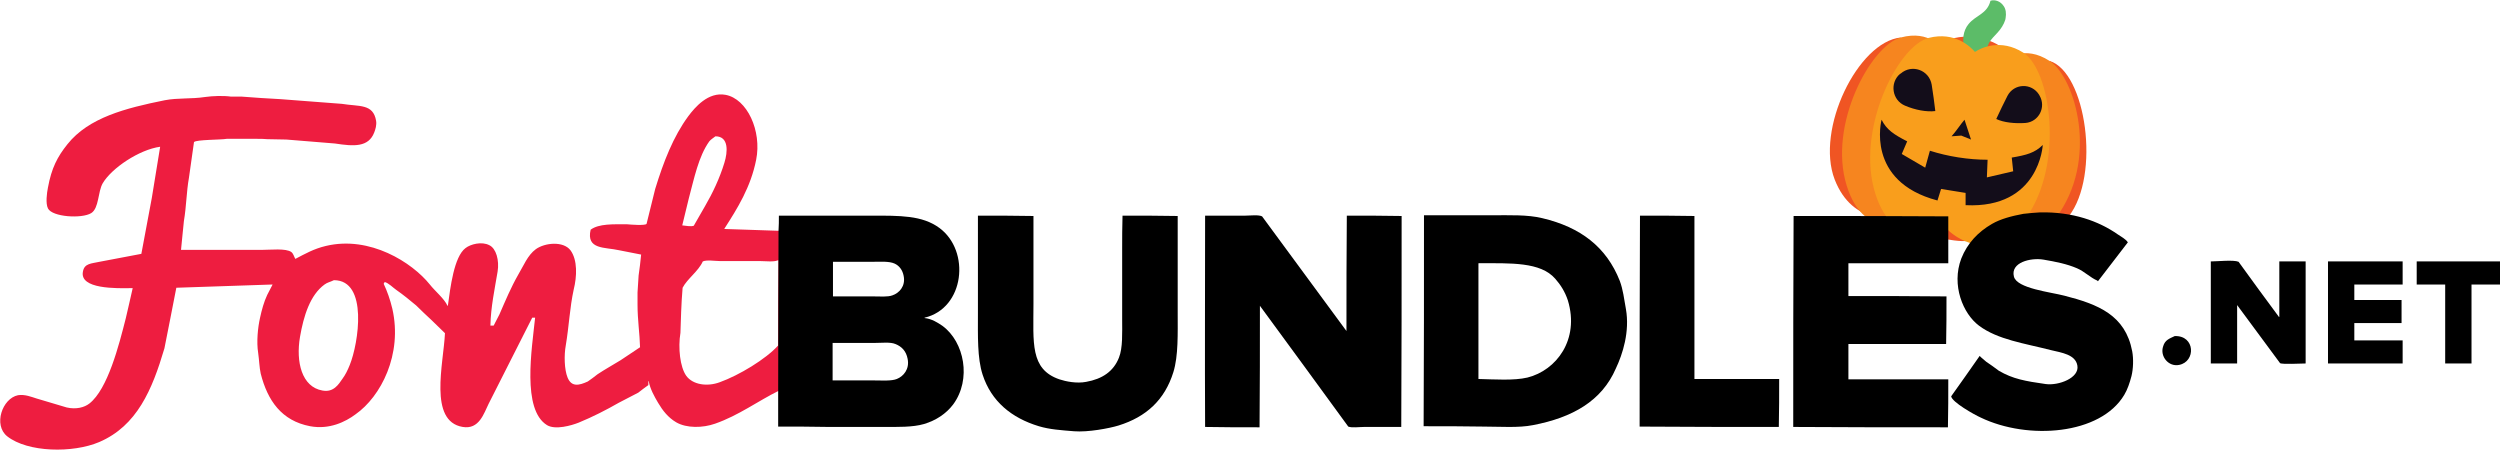<?xml version="1.0" encoding="utf-8"?>
<!-- Generator: Adobe Illustrator 25.4.1, SVG Export Plug-In . SVG Version: 6.00 Build 0)  -->
<svg version="1.1" id="Layer_1" xmlns="http://www.w3.org/2000/svg" xmlns:xlink="http://www.w3.org/1999/xlink" x="0px" y="0px"
	 viewBox="0 0 693.3 124.8" style="enable-background:new 0 0 693.3 124.8;" xml:space="preserve">
<style type="text/css">
	.st0{fill:#F05523;}
	.st1{fill:#F6851F;}
	.st2{fill:#5CBC68;}
	.st3{fill:#F99E1C;}
	.st4{fill:#130D1A;}
	.st5{fill-rule:evenodd;clip-rule:evenodd;fill:#EE1D40;}
	.st6{fill-rule:evenodd;clip-rule:evenodd;}
</style>
<g>
	<g>
		<g>
			<path class="st0" d="M527.1,10.4c-11.8,1.2-23.7,25.4-18.3,39.4c2.5,6.4,6.6,9.1,10.5,10.2L527.1,10.4z"/>
			<path class="st0" d="M568.4,16.9c10.1,3.1,14.2,31.7,5.3,43.1c-4.2,5.4-9.1,6.6-13.1,6.5L568.4,16.9z"/>
		</g>
		<path class="st1" d="M539.3,13.1c-0.5,0.3-0.8,0.5-0.8,0.5s-3.2-5.4-11.4-3.2c-8.2,2.2-20.2,24.1-15,41
			c5.2,16.9,18.7,9.3,18.7,9.3s0.3,0.5,0.8,1.1L539.3,13.1z"/>
		<path class="st0" d="M548.3,10.4c-3.6-0.6-6.8,0-8.7,1.1l-8.2,52c1.4,1.4,4.1,2.2,8,2.8c3.6,0.6,6.3,0.9,8.1,0l8.3-52.5
			C554.3,12.2,551.6,11,548.3,10.4z"/>
		<path class="st1" d="M568.4,16.9c-7.1-4.6-11.9-0.4-11.9-0.4s-0.3-0.5-0.9-1.1l-7.8,49.3c1-0.5,1.5-1,1.5-1s10,11,20.7-3.1
			C582.3,44.5,575.5,21.5,568.4,16.9z"/>
		<path class="st2" d="M556.2,5c0,0.2-0.1,0.3-0.1,0.5c-0.4,1.3-1.2,2.5-2.1,3.5c-0.8,0.9-1.8,1.8-2.4,2.9c-0.4,0.8-0.6,1.7-0.9,2.5
			s-0.8,1.6-1.5,2.1c-2.1,1.3-3.9-1.5-4.4-3.1c-0.7-2.2-0.4-4.9,1.1-6.7c2-2.5,5.2-2.8,6.1-6.5c1.3-0.4,2.8,0.2,3.6,1.4
			C556.3,2.5,556.4,3.8,556.2,5z"/>
		<path class="st3" d="M561.1,14.6c-6.3-4-11.8-1.3-13.4-0.2c-1.3-1.5-5.6-5.7-12.8-3.9c-8.7,2.2-20.4,25.8-14.8,43.3
			c5.2,16.3,18.1,10.6,19.9,9.8c1.4,1.4,11.9,10.7,21.9-3.2C572.5,45.4,568.7,19.4,561.1,14.6z"/>
		<g>
			<g>
				<g>
					<path class="st4" d="M546.6,38.7l-1.8-5.5c-1.2,1.4-2.4,3.3-3.6,4.6c0.2,0,2.7-0.2,2.7-0.2L546.6,38.7z"/>
				</g>
				<g>
					<g>
						<path class="st4" d="M535.7,23.5c0.4,2.4,0.7,4.9,1,7.3c-2.4,0.3-5.6-0.3-8.4-1.5c-3.6-1.5-4.3-6.3-1.4-8.8
							c0.1,0,0.1-0.1,0.2-0.1C530.2,17.7,535,19.4,535.7,23.5z"/>
						<path class="st4" d="M561.7,34.1c-2.9,0.2-6-0.1-8.1-1.1c1-2.1,2-4.3,3.1-6.4c1.8-3.5,6.7-3.7,8.8-0.3c0,0.1,0.1,0.1,0.1,0.2
							C567.5,29.7,565.4,33.8,561.7,34.1z"/>
					</g>
				</g>
			</g>
		</g>
	</g>
	<path class="st4" d="M566.5,40.2c-2.2,2.2-4.5,2.8-8.6,3.5l0.4,3.8l-7.3,1.7l0.2-4.9c-5.3,0-11-0.9-16-2.5l-1.3,4.7l-6.5-3.8
		l1.5-3.5c-3.7-1.9-5.7-3.2-7.1-6c0,0-4.6,17.1,15.5,22.4l1-3.2l6.8,1.1l0,3.4C565.6,57.9,566.5,40.2,566.5,40.2z"/>
</g>
<path class="st5" d="M217.1,63.9l-1.3,0.1c-5-0.2-9.9-0.3-14.9-0.5c0,0,0,0,0-0.1c3.6-5.6,7.3-11.5,8.8-19.1c1.6-8-2.5-16.9-8.5-18
	c-4.8-0.9-8.5,3.5-10.3,5.9c-4.2,5.7-6.9,12.7-9.2,20.2c-0.8,3.2-1.6,6.5-2.4,9.7c-0.5,0.5-4.3,0.2-5.4,0.1c-3.8,0-7.8-0.2-10.1,1.5
	c-1.3,5.6,4,4.8,7.9,5.7c2,0.4,4.1,0.8,6.1,1.2c-0.2,1.9-0.4,3.9-0.7,5.8c-0.1,1.6-0.2,3.1-0.3,4.7c0,1.1,0,2.3,0,3.4
	c0,4.2,0.6,8,0.7,11.8c-1.8,1.2-3.6,2.4-5.4,3.6c-2.1,1.3-4.3,2.5-6.4,3.9c-0.9,0.7-1.8,1.4-2.7,2c-2.4,1.1-4.5,1.6-5.6-1.1
	c-0.9-2.2-1-6.2-0.5-8.9c0.9-5.3,1.1-10.5,2.2-15.5c0.9-3.6,1.1-8.2-0.9-10.9c-2-2.6-7.1-2.1-9.6-0.3c-2.3,1.7-3.4,4.6-4.9,7.1
	c-2,3.5-3.5,7.1-5.2,11c-0.5,1-1.1,2.1-1.6,3.1c-0.3,0-0.6,0-0.9,0c0.1-5.1,1.2-10.2,2-15c0.5-3.1-0.4-6.4-2.3-7.3
	c-2.1-1.1-5.2-0.3-6.6,0.8c-3.2,2.4-4.2,10.9-4.9,16c0,0,0,0-0.1,0c-0.9-2-3.5-4.1-4.9-5.9c-4.9-6.1-16.6-13.6-28.8-10.7
	c-3.4,0.8-5.8,2.2-8.5,3.6c-0.4-0.7-0.5-1.4-1.1-1.9c-1.5-1.1-5.8-0.6-8.3-0.6c-7.4,0-14.9,0-22.3,0c0.3-2.7,0.5-5.4,0.8-8
	c0.7-4.1,0.7-8.1,1.4-12c0.5-3.3,0.9-6.6,1.4-9.9c0.7-0.7,7.4-0.6,9.1-0.9c2.7,0,5.5,0,8.2,0c1,0,2.1,0,3.1,0.1
	c1.7,0,3.5,0.1,5.2,0.1c4.5,0.4,9,0.7,13.5,1.1c5.2,0.8,9.3,1.1,10.9-3.1c0.3-0.8,0.7-2,0.5-3.2c-0.8-4.8-4.7-3.9-9.5-4.7
	c-5.7-0.4-11.4-0.9-17-1.3c-3.6-0.2-7.1-0.4-10.7-0.7c-1,0-2,0-3,0c-2.1-0.3-5.1-0.2-7.2,0.1c-3.9,0.6-7.6,0.2-11.2,0.9
	C34.8,30,24.6,32.6,18.7,40c-2.8,3.5-4.4,6.6-5.4,12c-0.3,1.5-0.7,4.4,0,5.8c1.2,2.4,9.4,2.9,12,1.3c2.2-1.4,1.8-5.9,3.2-8.3
	c2.5-4.2,10.1-9.3,15.9-10.1c0,0,0,0,0,0.1c-0.8,4.7-1.5,9.4-2.3,14.1c-1,5.2-1.9,10.3-2.9,15.5c-3.9,0.7-7.7,1.5-11.6,2.2
	c-2.2,0.5-4.2,0.4-4.6,2.7c-1,4.9,9.2,4.7,13.8,4.6c-0.6,2.8-1.3,5.6-1.9,8.3c-1.9,7.5-5,19.7-10.1,23.7c-1.4,1.1-3.7,1.7-6.3,1.1
	c-2.8-0.8-5.6-1.7-8.4-2.5c-1.3-0.4-3.2-1.2-5.1-0.9c-4.4,0.9-6.9,8.3-3,11.4c5.7,4.5,18.2,4.7,25.5,1.6c10.5-4.5,14.7-14.5,18.1-26
	c0.5-2.7,1.1-5.4,1.6-8.1c0.6-2.9,1.1-5.8,1.7-8.7c8.9-0.3,17.8-0.6,26.7-0.9c-0.5,1-1,1.9-1.5,2.9c-0.9,1.9-1.5,4.1-2,6.4
	c-0.6,2.7-1,6.6-0.5,9.7c0.3,2.1,0.3,3.8,0.7,5.7c1.9,7.5,5.8,13.1,13.7,14.6c5.3,1,9.8-1.2,12.6-3.3c7-4.9,13.1-16.6,10.2-29.3
	c-0.6-2.5-1.4-4.8-2.4-6.9c0.1-0.2,0.2-0.3,0.3-0.5c1.2,0.4,2.2,1.5,3.2,2.2c2,1.4,3.7,2.8,5.5,4.3c1.4,1.4,2.9,2.8,4.3,4.1
	c1.2,1.2,2.5,2.4,3.7,3.6c-0.4,8.5-4.6,24.4,4.9,26c4.6,0.8,5.9-3.8,7.2-6.4c4-8,8.1-15.9,12.1-23.9c0,0,0,0,0.1,0
	c0.2,0,0.4,0,0.7,0c-0.9,8.7-3.7,25.5,3.3,29.8c2.3,1.4,6.8,0.1,8.8-0.7c3.9-1.6,7.6-3.5,11.1-5.5c1.8-0.9,3.6-1.9,5.4-2.8
	c0.9-0.7,1.8-1.4,2.8-2.1c0-0.4,0-0.7,0-1.1c0,0,0,0,0.1,0c0.4,2.2,1.6,4.3,2.6,6c1.3,2.2,2.8,4.1,5,5.4c2.9,1.7,7.4,1.6,10.8,0.4
	c6.6-2.3,11.9-6.3,17.8-9.2h1 M97,101.2c-0.6,1.5-1.2,2.7-2,3.8c-1.1,1.6-2.5,3.9-5.6,3.3c-5.7-1-7.4-7.9-6.2-14.9
	c1-5.8,2.8-11.6,6.8-14.5c0.8-0.6,1.6-0.7,2.6-1.2C102.2,77.7,99.4,95.3,97,101.2z M191,55.1c1.5-5.6,2.7-11.7,5.7-15.9
	c0.5-0.6,1.1-0.9,1.7-1.4c3.8,0,3.4,4.4,2.5,7.3c-1.3,4.3-3.3,8.5-5.4,12.1c-1,1.8-2.1,3.6-3.1,5.4c-0.8,0.3-2.2,0-3.2-0.1
	C189.8,60.1,190.4,57.6,191,55.1z M215.8,95.8c-3.4,3.8-10.9,8.3-16.2,10.2c-3.5,1.3-7.5,0.7-9.3-1.8c-1.7-2.4-2.3-7.7-1.6-11.9
	c0.1-2,0.1-4,0.2-5.9c0.1-2.2,0.2-4.4,0.4-6.6c1.3-2.5,4.4-4.6,5.6-7.3c1.1-0.5,3.4-0.1,4.8-0.1c3.7,0,7.4,0,11.1,0
	c1.4,0,3.8,0.3,4.9-0.2c0.1,0,0.1,0,0.2,0C215.8,80,215.8,87.9,215.8,95.8z"/>
<g>
	<path class="st6" d="M613.1,72.5c1.8,0,6.3-0.5,7.7,0.1c3.7,5.1,7.4,10.2,11.2,15.3c0,0,0.1,0,0.1,0c0-5.1,0-10.3,0-15.4
		c2.4,0,4.9,0,7.3,0c0,9.4,0,18.8,0,28.3c-1.1,0-6.6,0.3-7.1-0.1c-4-5.4-7.9-10.7-11.9-16.1c0,5.4,0,10.8,0,16.2c-2.4,0-4.9,0-7.3,0
		C613.1,91.3,613.1,81.9,613.1,72.5z"/>
	<path class="st6" d="M645.6,72.5c6.9,0,13.8,0,20.7,0c0,2.1,0,4.3,0,6.4c-4.5,0-8.9,0-13.4,0c0,1.4,0,2.9,0,4.3c4.4,0,8.7,0,13.1,0
		c0,2.1,0,4.3,0,6.4c-4.4,0-8.7,0-13.1,0c0,1.6,0,3.2,0,4.8c4.5,0,8.9,0,13.4,0c0,2.1,0,4.2,0,6.4c-6.9,0-13.8,0-20.7,0
		C645.6,91.3,645.6,81.9,645.6,72.5z"/>
	<path class="st6" d="M670.2,72.5c7.7,0,15.4,0,23.1,0c0,2.1,0,4.3,0,6.4c-2.6,0-5.3,0-7.9,0c0,7.3,0,14.6,0,21.9
		c-2.4,0-4.9,0-7.3,0c0-7.3,0-14.6,0-21.9c-2.6,0-5.3,0-7.9,0C670.2,76.7,670.2,74.6,670.2,72.5z"/>
	<path class="st6" d="M603.1,93.2c5.7-0.2,5.9,7.1,1.2,8c-2.9,0.6-5.4-2.4-4.4-5.2C600.4,94.3,601.6,93.9,603.1,93.2z"/>
</g>
<g>
	<path class="st6" d="M565.7,58.9c9.1-0.2,16.3,2.4,21.6,6.1c1,0.7,2.1,1.2,2.8,2.2c-2.8,3.6-5.5,7.2-8.3,10.8
		c-0.1-0.1-0.1-0.1-0.2-0.2c-1.9-0.8-3.5-2.5-5.6-3.4c-2.8-1.2-5.8-1.8-9.3-2.4c-3.6-0.6-9.2,0.8-8.2,4.7c0.8,3.3,10.2,4.3,14,5.3
		c9.4,2.4,16.9,5.4,18.8,15.4c0.4,2.1,0.3,4.9-0.2,6.9c-0.5,1.9-1.1,3.7-2,5.2c-6.6,11.1-26.7,12.6-39.8,6.3c-1.8-0.8-8-4.3-8.2-5.9
		c2.6-3.7,5.3-7.4,7.9-11.2c0.1,0.1,0.2,0.2,0.4,0.4c0.5,0.4,0.9,0.8,1.4,1.2c1.2,0.8,2.3,1.6,3.5,2.5c3.9,2.3,7.4,2.9,13,3.7
		c3.6,0.5,9.4-1.7,8.8-5.1c-0.5-3.1-4.4-3.6-7.3-4.3c-7.4-1.9-14.8-2.9-20-6.8c-4.4-3.3-7.7-11.2-4.9-18.6c1.7-4.3,4.7-7.4,8.5-9.6
		c2.4-1.4,5.5-2.2,8.7-2.8C562.7,59.1,564.2,59,565.7,58.9z"/>
	<path class="st6" d="M271.2,59.8c5.1,0,10.3,0,15.4,0.1c0,8.1,0,16.3,0,24.4c0,10.7-1,18.1,7.2,20.9c1.8,0.6,4.8,1.2,7.4,0.7
		c4.5-0.8,7.6-2.9,9.1-6.7c1.1-2.7,0.9-6.9,0.9-10.7c0-6.4,0-12.9,0-19.3c0-3.1,0-6.3,0.1-9.4c5.1,0,10.2,0,15.3,0.1
		c0,8.9,0,17.8,0,26.7c0,5.9,0.2,12.1-1.2,16.6c-2.4,7.7-7.5,12.4-15.2,14.8c-2.6,0.8-8.5,1.9-12.3,1.6c-3.7-0.3-6.8-0.5-9.8-1.4
		c-7.6-2.3-13.2-6.9-15.6-14.3c-1.5-4.6-1.3-10.8-1.3-17C271.2,77.7,271.2,68.8,271.2,59.8z"/>
	<path class="st6" d="M334.2,59.8c3.7,0,7.4,0,11.2,0c1.3,0,3.6-0.3,4.6,0.2c7.8,10.6,15.6,21.2,23.4,31.8c0-10.7,0-21.3,0.1-32
		c5.1,0,10.1,0,15.2,0.1c0,19.5,0,39-0.1,58.5c-3.4,0-6.9,0-10.3,0c-1.3,0-3.4,0.3-4.4-0.1c-8.2-11.2-16.3-22.4-24.5-33.5
		c0,11.2,0,22.5-0.1,33.7c-5,0-10.1,0-15.1-0.1C334.1,98.8,334.2,79.3,334.2,59.8z"/>
	<path class="st6" d="M469.9,105.1c7.8,0,15.6,0,23.5,0c0,4.4,0,8.8-0.1,13.3c-12.9,0-25.7,0-38.6-0.1c0-19.5,0-39,0.1-58.5
		c5,0,10.1,0,15.1,0.1C469.9,74.9,469.9,90,469.9,105.1z"/>
	<path class="st6" d="M540.3,73c-9.2,0-18.5,0-27.7,0c0,3,0,6,0,9.1c9.1,0,18.1,0,27.2,0.1c0,4.4,0,8.8-0.1,13.2c-9,0-18.1,0-27.1,0
		c0,3.3,0,6.5,0,9.8c9.2,0,18.5,0,27.7,0c0,4.4,0,8.8-0.1,13.3c-14.3,0-28.6,0-42.9-0.1c0-19.5,0-39,0.1-58.5
		c14.3,0,28.6,0,42.9,0.1C540.3,64.2,540.3,68.6,540.3,73z"/>
	<path class="st6" d="M450.9,85.7c-0.5-2.8-0.8-5.4-1.7-7.8c-3.7-9.4-10.9-14.9-21.5-17.4c-4.1-1-9-0.8-14-0.8c-6.3,0-12.6,0-18.8,0
		c0,19.5,0,39-0.1,58.5c5.6,0,11.2,0,16.7,0.1c4.5,0,9.6,0.4,13.6-0.4c11-2.1,19.1-6.7,23-15.7C450,98.2,452,92,450.9,85.7z
		 M423.6,104.7c-3.8,0.9-9.2,0.5-13.6,0.4c0-10.7,0-21.4,0-32.1c9,0,17.2-0.4,21.3,4.3c1.5,1.7,2.7,3.6,3.5,6
		C438.1,94.2,431.6,102.7,423.6,104.7z"/>
	<path class="st6" d="M215.8,108.2c0,3.4,0,6.8,0,10.1c4.7,0,9.4,0,14.1,0.1c5,0,10.1,0,15.1,0c4,0,8.1,0.1,11.2-0.8
		c3.4-1,6.2-2.9,8.1-5.4c5.2-7,3.1-17.4-2.9-21.8c-1.3-0.9-3-2-5-2.2c0,0,0,0,0-0.1c11.1-2.6,12.8-18.5,4.1-24.9
		c-4.8-3.5-10.8-3.4-19.1-3.4c-8.5,0-17,0-25.4,0c0,1.4,0,2.8-0.1,4.2 M231,72.6c3.7,0,7.3,0,11,0c2.1,0,4.6-0.2,6.1,0.5
		c1.3,0.6,2.2,1.8,2.5,3.4c0.6,2.9-1.3,4.8-3.1,5.4c-1.3,0.5-3.5,0.3-5.2,0.3c-3.8,0-7.5,0-11.3,0C231,79,231,75.8,231,72.6z
		 M248.7,105.1c-1.5,0.6-4,0.4-6.2,0.4c-3.9,0-7.7,0-11.6,0c0-3.5,0-7,0-10.4c3.9,0,7.8,0,11.7,0c1.9,0,4.3-0.3,5.7,0.3
		c1.8,0.7,3,2,3.4,4.1C252.3,102.4,250.5,104.4,248.7,105.1z"/>
</g>
</svg>
